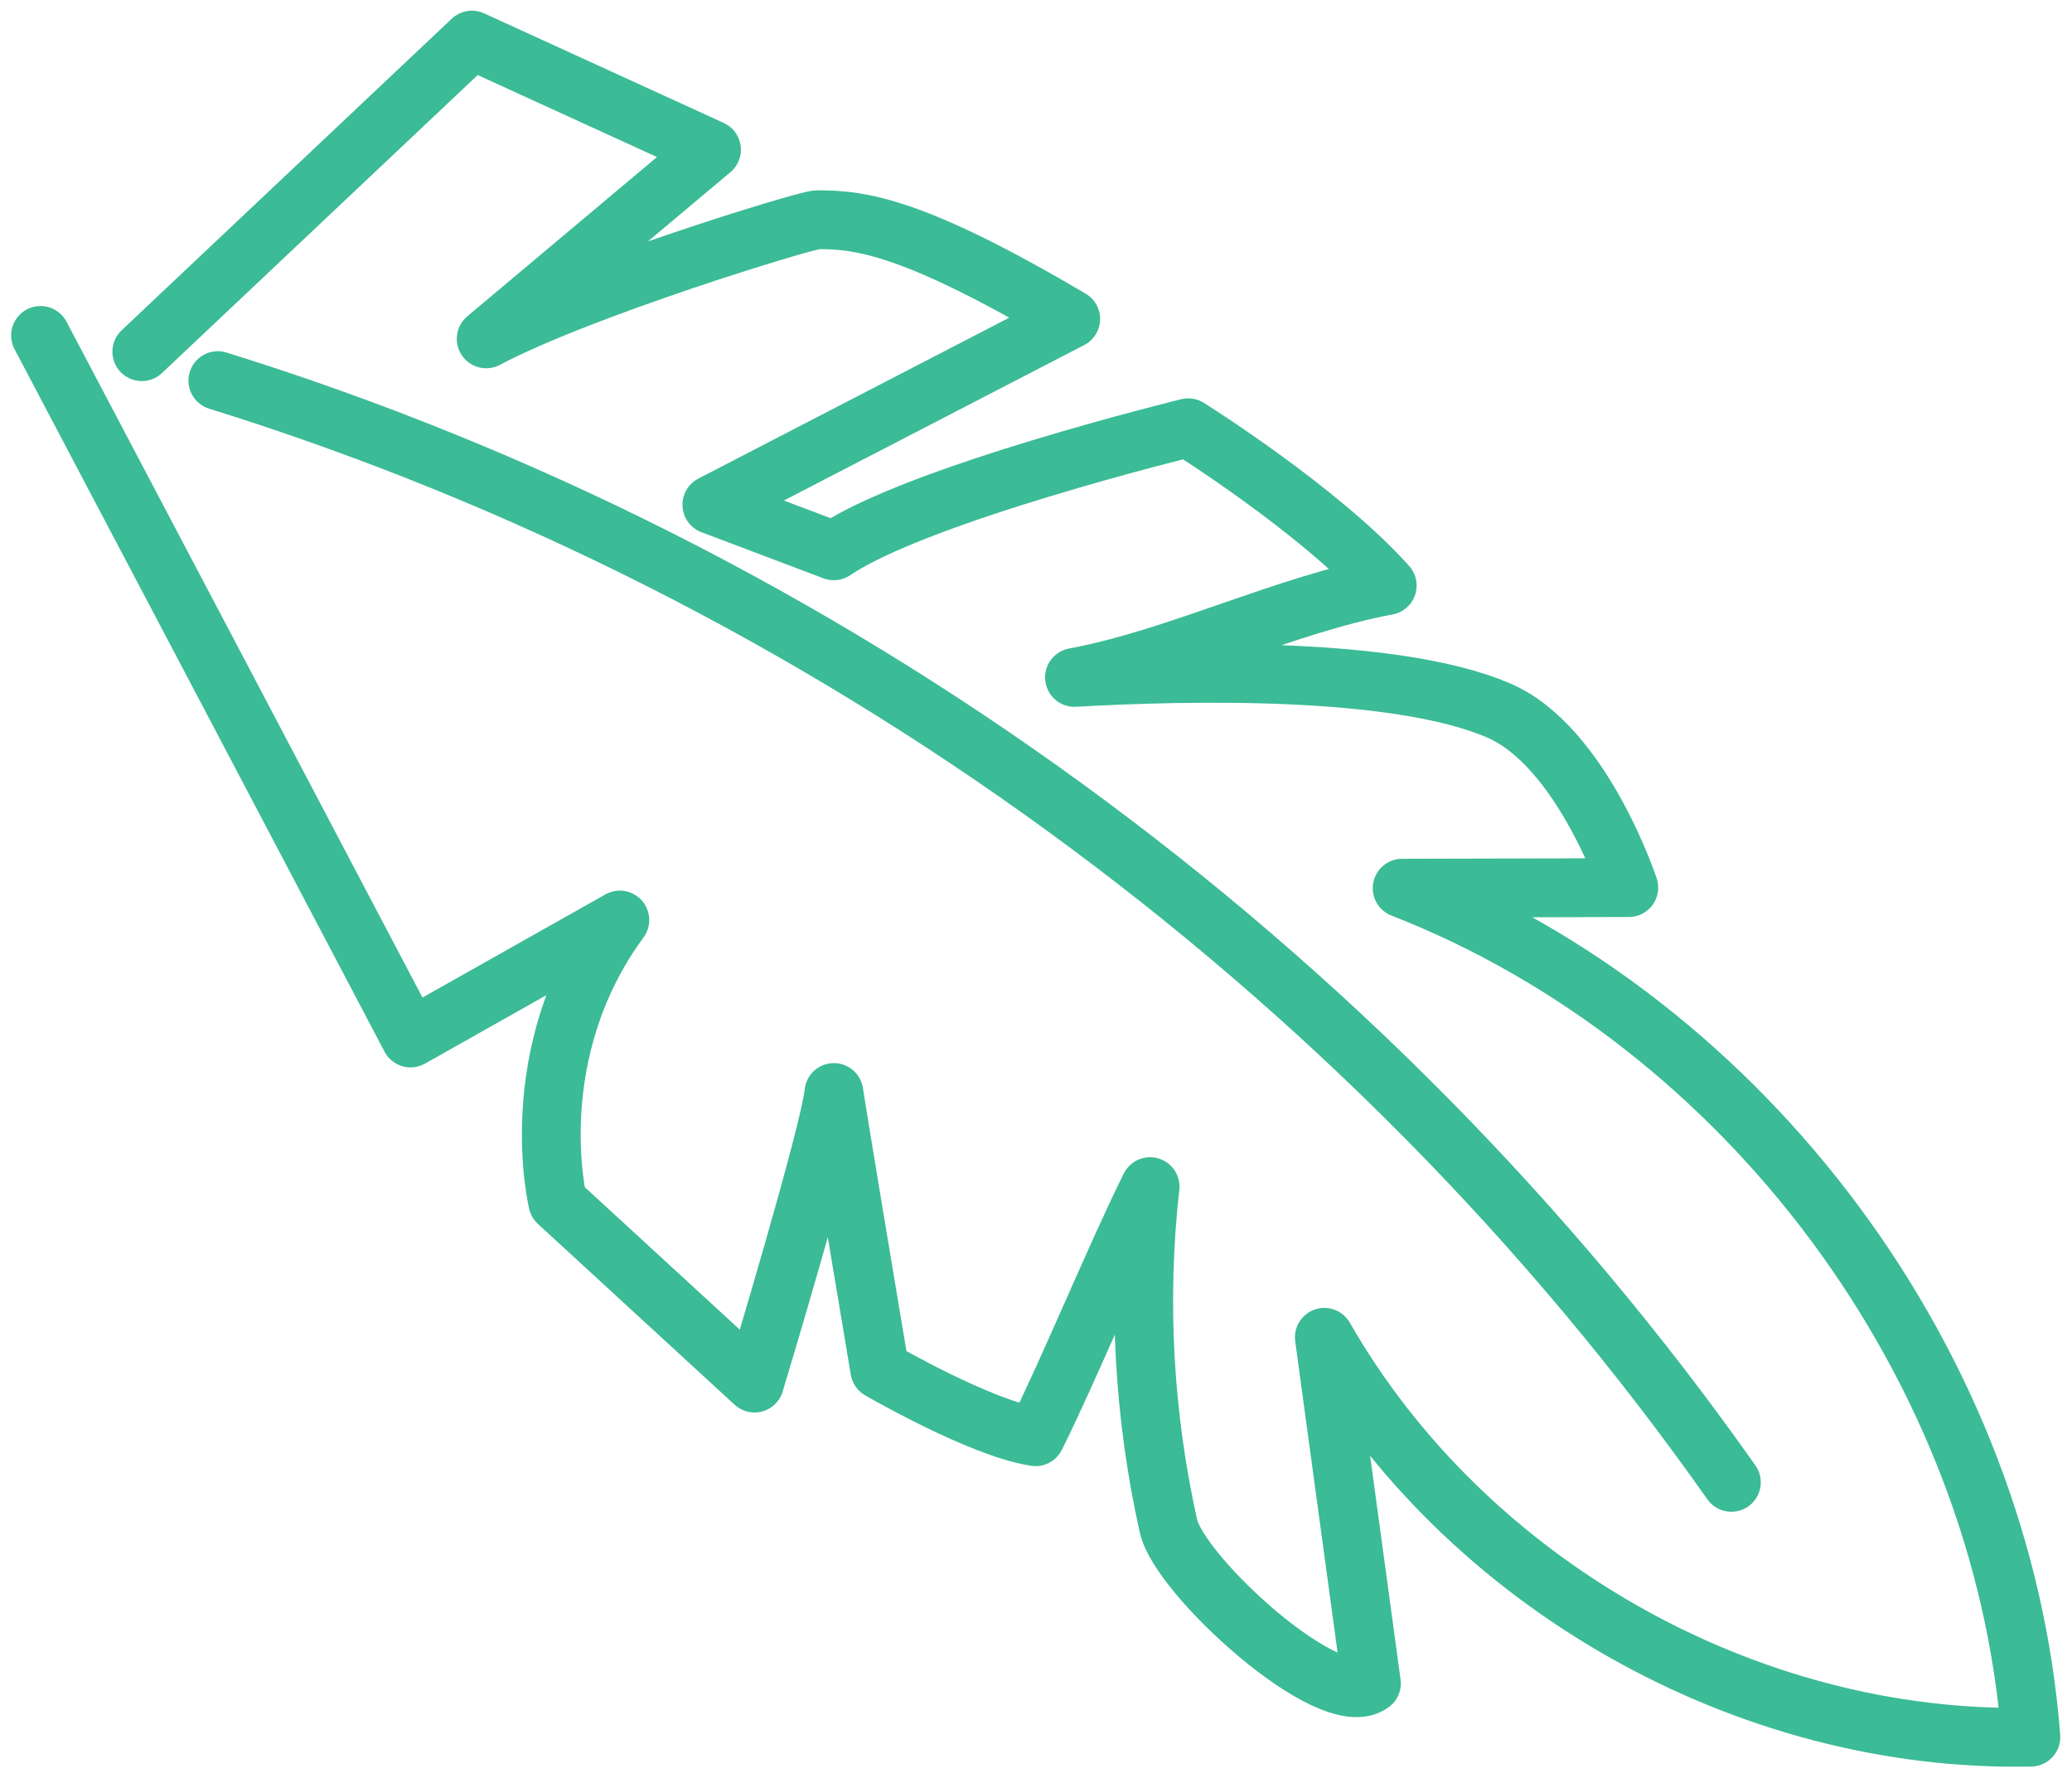 <?xml version="1.0" encoding="UTF-8"?> <svg xmlns="http://www.w3.org/2000/svg" width="141" height="121" viewBox="0 0 141 121" fill="none"><path d="M9.649 23.929L32.114 2.728C37.547 5.21 42.986 7.701 48.418 10.183C43.309 14.472 38.194 18.768 33.085 23.056C39.472 19.663 54.798 14.968 55.61 14.953C58.657 14.923 62.329 15.495 72.862 21.702C64.721 25.915 56.581 30.128 48.441 34.341C51.209 35.387 53.97 36.433 56.739 37.479C62.449 33.604 80.859 29.105 80.859 29.105C80.859 29.105 89.797 34.695 94.402 39.841C87.307 41.173 80.212 44.761 73.118 46.093C80.754 45.664 94.943 45.326 101.97 48.335C107.666 50.773 110.84 60.395 110.84 60.395C110.84 60.395 100.563 60.418 95.417 60.433C118.958 69.619 136.277 93.002 138.203 118.198C118.883 118.605 99.728 107.763 90.121 90.993C91.189 98.84 92.257 106.695 93.326 114.542C90.527 116.611 80.272 107.229 79.513 103.836C77.827 96.275 77.398 88.435 78.264 80.739C76.059 85.147 72.674 93.356 70.469 97.757C66.723 97.193 59.869 93.205 59.869 93.205C59.869 93.205 57.326 78.075 56.746 74.336C56.483 77.112 51.345 94.108 51.345 94.108L37.96 81.807C37.96 81.807 35.493 71.703 42.181 62.6C37.434 65.278 32.686 67.949 27.939 70.627C19.558 54.685 11.154 38.758 2.758 22.823" stroke="#3BBB96" stroke-width="4" stroke-linecap="round" stroke-linejoin="round"></path><path d="M14.824 25.898C56.113 38.726 92.918 65.517 117.821 100.862" stroke="#3BBB96" stroke-width="4" stroke-linecap="round" stroke-linejoin="round"></path></svg> 